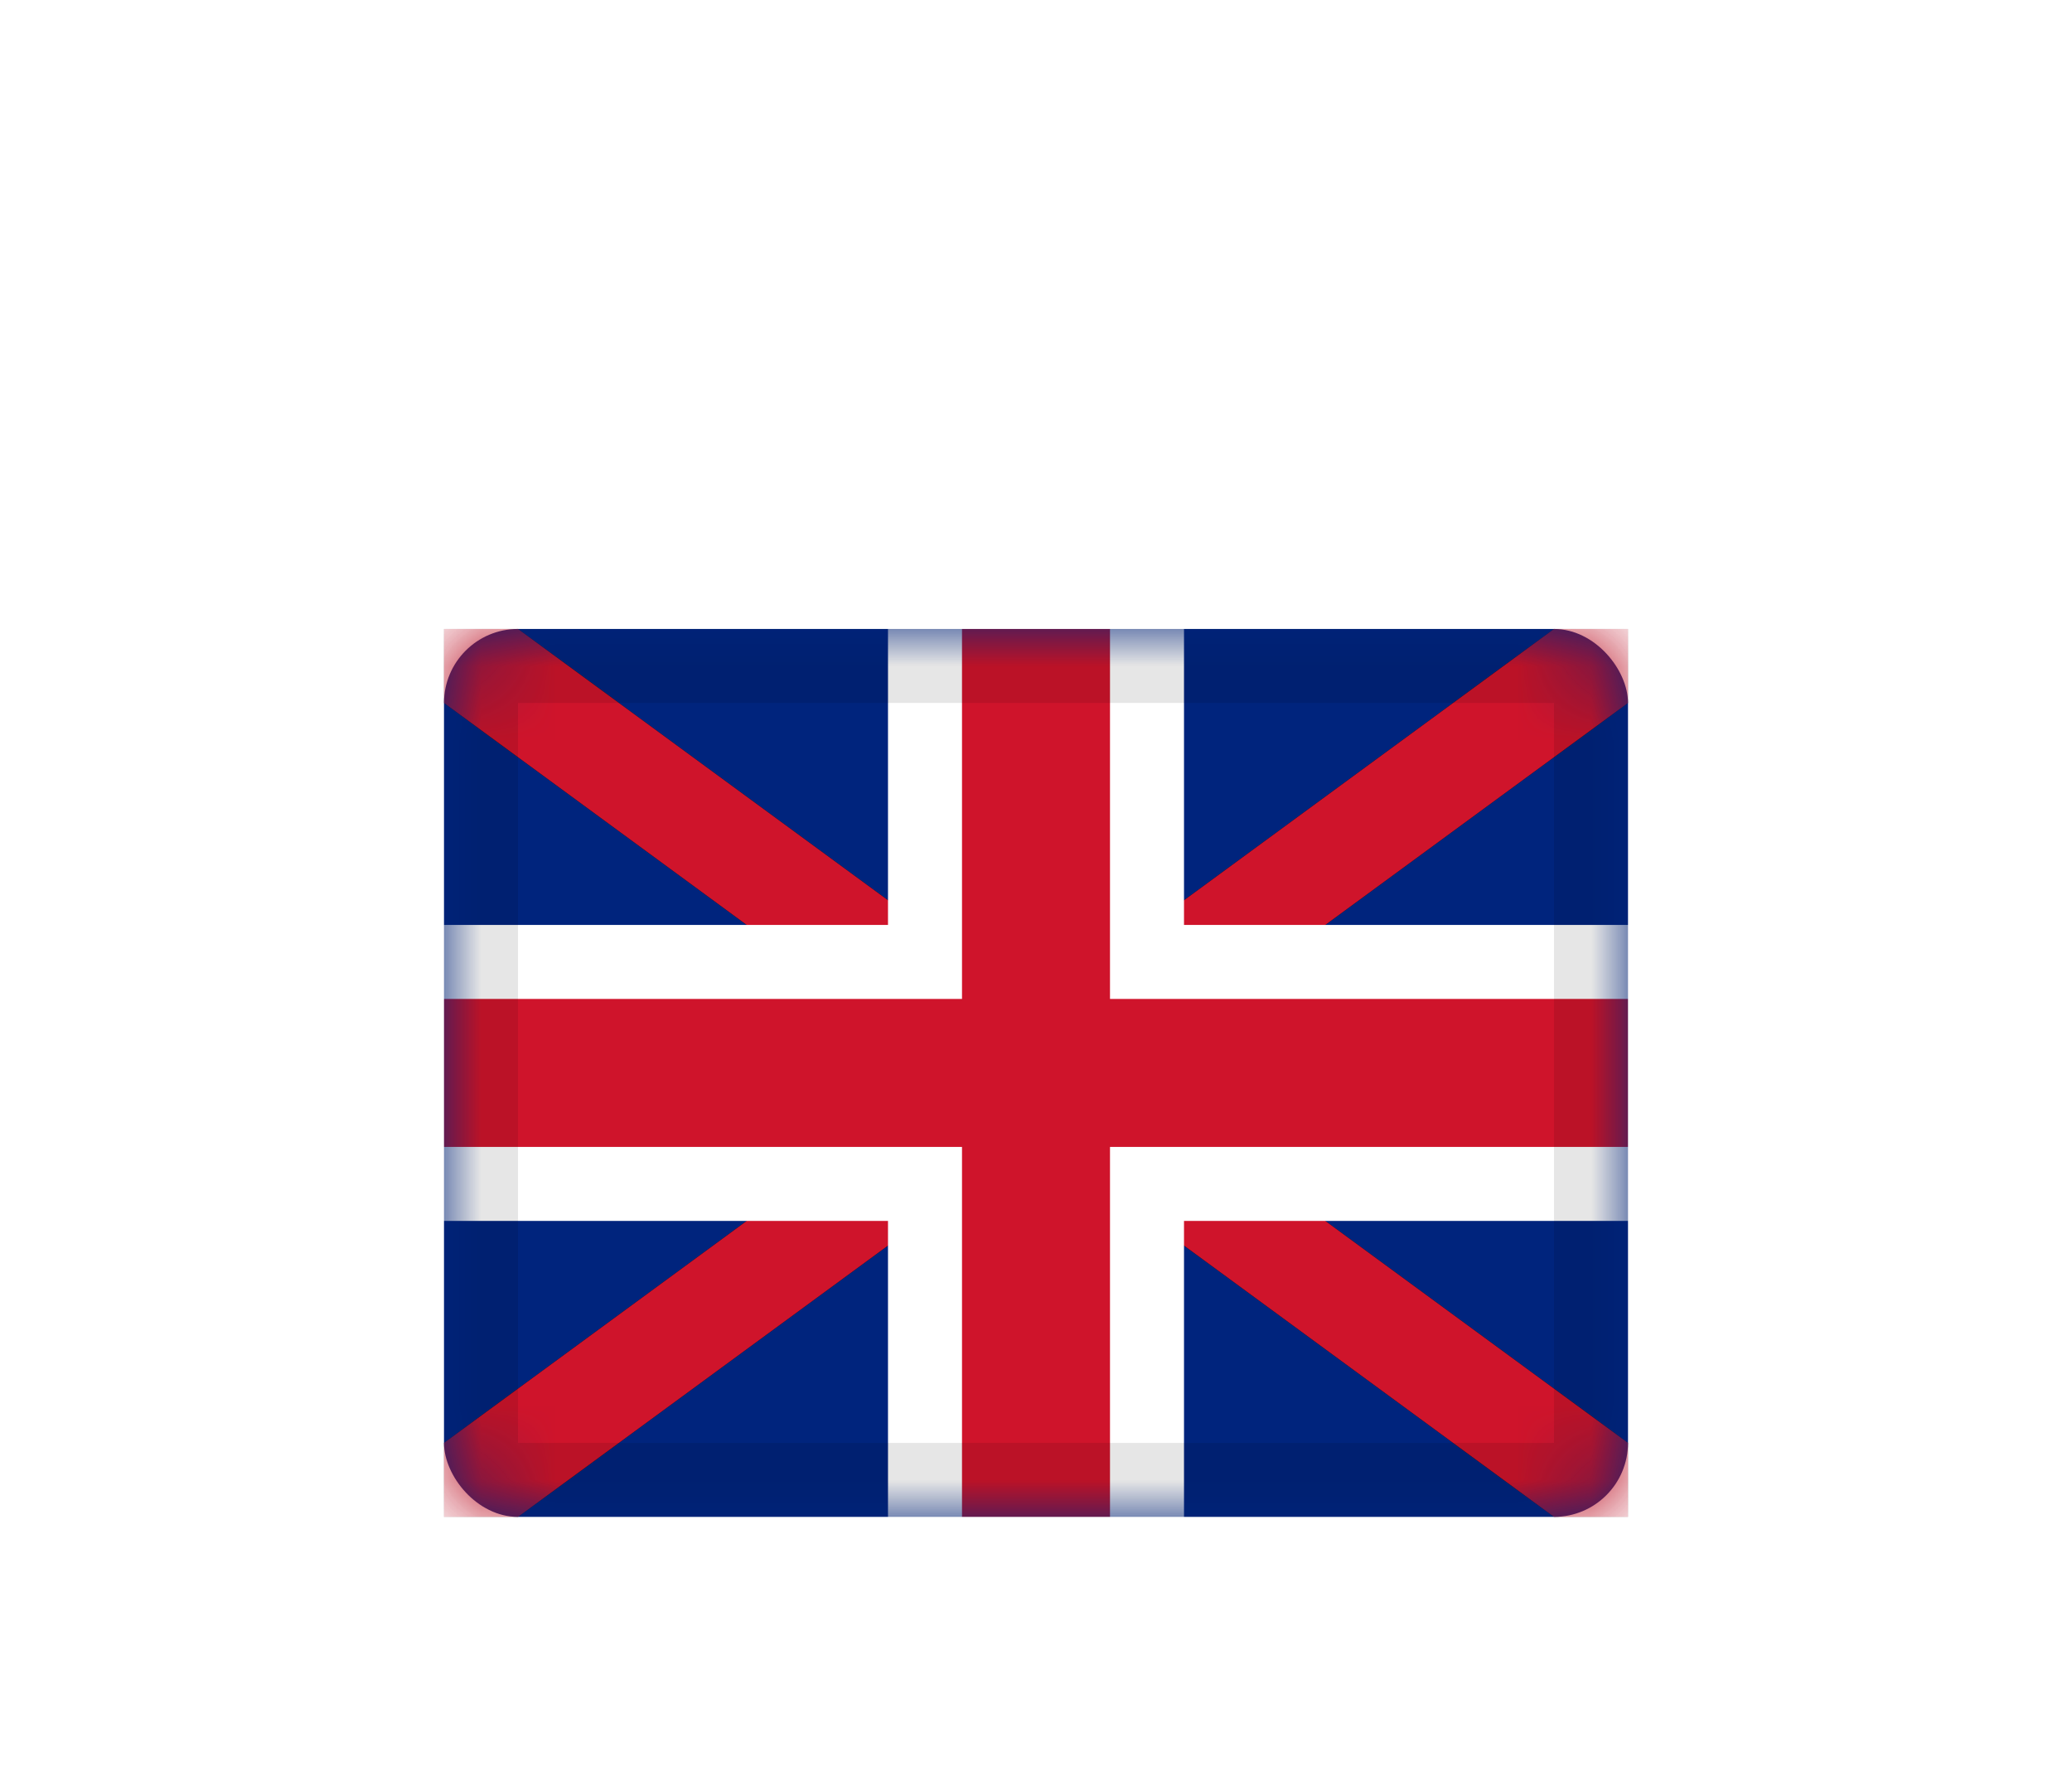 <?xml version="1.0" encoding="UTF-8"?>
<svg width="28px" height="24px" viewBox="0 0 28 24" version="1.1" xmlns="http://www.w3.org/2000/svg" xmlns:xlink="http://www.w3.org/1999/xlink">
    <!-- Generator: sketchtool 62 (101010) - https://sketch.com -->
    <title>077413AC-7441-4196-8830-6D69AC4132C3</title>
    <desc>Created with sketchtool.</desc>
    <defs>
        <filter x="-109.4%" y="-145.8%" width="318.8%" height="391.7%" filterUnits="objectBoundingBox" id="filter-1">
            <feOffset dx="0" dy="3" in="SourceAlpha" result="shadowOffsetOuter1"></feOffset>
            <feGaussianBlur stdDeviation="3" in="shadowOffsetOuter1" result="shadowBlurOuter1"></feGaussianBlur>
            <feColorMatrix values="0 0 0 0 0   0 0 0 0 0   0 0 0 0 0  0 0 0 0.1 0" type="matrix" in="shadowBlurOuter1" result="shadowMatrixOuter1"></feColorMatrix>
            <feMerge>
                <feMergeNode in="shadowMatrixOuter1"></feMergeNode>
                <feMergeNode in="SourceGraphic"></feMergeNode>
            </feMerge>
        </filter>
        <rect id="path-2" x="0" y="0" width="16" height="12" rx="1"></rect>
        <polygon id="path-4" points="6.818 6 0 1 0 1.03437605e-08 1 -3.74683395e-08 8 5.133 15 -3.74683395e-08 16 1.03437605e-08 16 1 9.182 6 16 11 16 12 15 12 8 6.867 1 12 0 12 0 11"></polygon>
        <filter x="-9.4%" y="-12.5%" width="118.8%" height="125.0%" filterUnits="objectBoundingBox" id="filter-5">
            <feMorphology radius="0.5" operator="dilate" in="SourceAlpha" result="shadowSpreadOuter1"></feMorphology>
            <feOffset dx="0" dy="0" in="shadowSpreadOuter1" result="shadowOffsetOuter1"></feOffset>
            <feColorMatrix values="0 0 0 0 1   0 0 0 0 1   0 0 0 0 1  0 0 0 1 0" type="matrix" in="shadowOffsetOuter1"></feColorMatrix>
        </filter>
    </defs>
    <g id="Symbols" stroke="none" stroke-width="1" fill="none" fill-rule="evenodd">
        <g id="selecteur_langue" transform="translate(-14, -77)">
            <g id="Group-3">
                <g id="Anglais" transform="translate(20, 76)">
                    <g id="UK" filter="url(#filter-1)" transform="translate(0, 6.5)">
                        <mask id="mask-3" fill="white">
                            <use xlink:href="#path-2"></use>
                        </mask>
                        <use id="Rectangle-77" fill="#00247D" xlink:href="#path-2"></use>
                        <g id="Rectangle-114" mask="url(#mask-3)">
                            <use fill="black" fill-opacity="1" filter="url(#filter-5)" xlink:href="#path-4"></use>
                            <use fill="#CF142B" fill-rule="evenodd" xlink:href="#path-4"></use>
                        </g>
                        <path d="M16.5,7.5 L9.5,7.5 L9.5,12.5 L6.5,12.5 L6.5,7.5 L-0.5,7.5 L-0.5,4.5 L6.5,4.5 L6.5,-0.5 L9.5,-0.5 L9.5,4.5 L16.5,4.5 L16.5,7.5 Z" id="Rectangle-112" stroke="#FFFFFF" fill="#CF142B" mask="url(#mask-3)"></path>
                        <g id="Overlay" mask="url(#mask-3)" stroke="#000000" stroke-opacity="0.1">
                            <g>
                                <rect style="mix-blend-mode: multiply;" x="0.5" y="0.5" width="15" height="11"></rect>
                            </g>
                        </g>
                    </g>
                </g>
            </g>
        </g>
    </g>
</svg>
